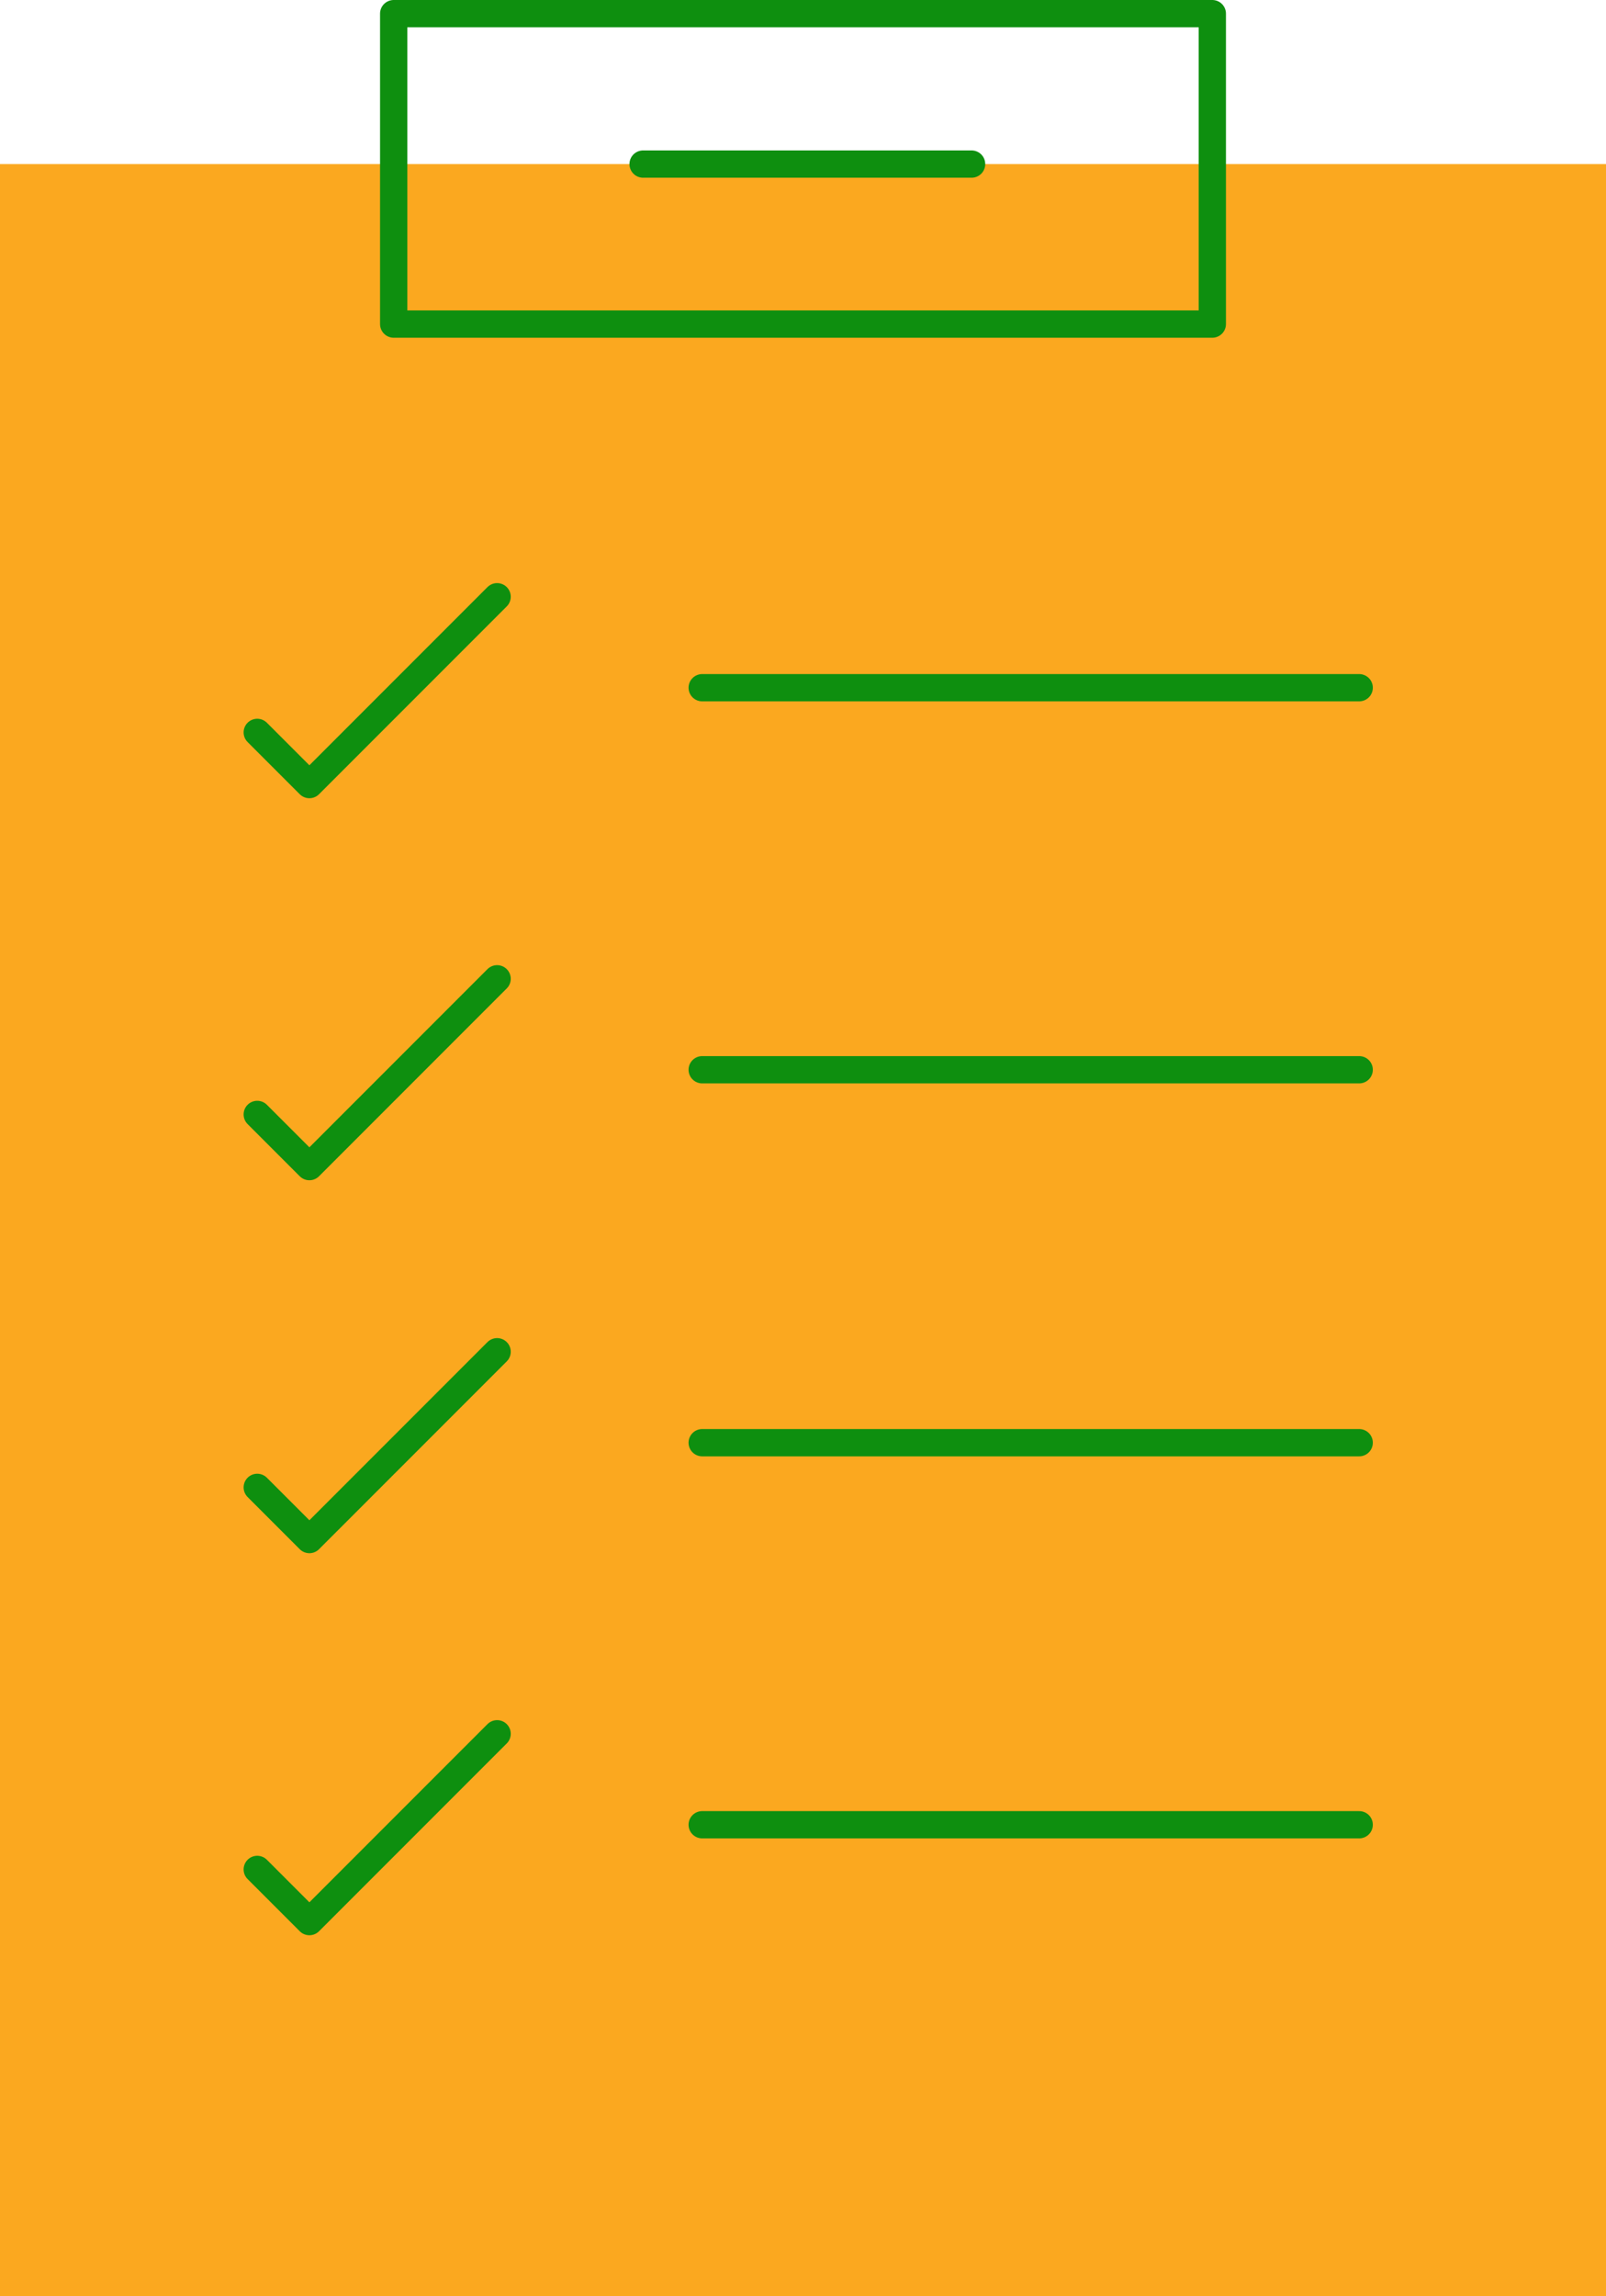 <svg xmlns="http://www.w3.org/2000/svg" width="176.659" height="252.435" viewBox="0 0 176.659 252.435">
  <g id="Group_113" data-name="Group 113" transform="translate(-626.048 -712.579)">
    <rect id="Rectangle_51" data-name="Rectangle 51" width="176.659" height="234.398" transform="translate(626.048 730.617)" fill="#fba81f"/>
    <rect id="Rectangle_52" data-name="Rectangle 52" width="90.05" height="34.127" transform="translate(669.353 714.079)" fill="none" stroke="#0e8f0f" stroke-linecap="round" stroke-linejoin="round" stroke-width="3"/>
    <line id="Line_8" data-name="Line 8" x2="36.135" transform="translate(696.788 730.617)" fill="none" stroke="#0e8f0f" stroke-linecap="round" stroke-linejoin="round" stroke-width="3"/>
    <line id="Line_9" data-name="Line 9" x2="72.269" transform="translate(703.289 788.182)" fill="none" stroke="#0e8f0f" stroke-linecap="round" stroke-linejoin="round" stroke-width="3"/>
    <line id="Line_10" data-name="Line 10" x2="72.269" transform="translate(703.289 871.182)" fill="none" stroke="#0e8f0f" stroke-linecap="round" stroke-linejoin="round" stroke-width="3"/>
    <line id="Line_49" data-name="Line 49" x2="72.269" transform="translate(703.289 830.182)" fill="none" stroke="#0e8f0f" stroke-linecap="round" stroke-linejoin="round" stroke-width="3"/>
    <line id="Line_11" data-name="Line 11" x2="72.269" transform="translate(703.289 913.182)" fill="none" stroke="#0e8f0f" stroke-linecap="round" stroke-linejoin="round" stroke-width="3"/>
    <path id="Path_172" data-name="Path 172" d="M590.677,752.433l5.736,5.736,20.649-20.649" transform="translate(63.668 40.662)" fill="none" stroke="#0e8f0f" stroke-linecap="round" stroke-linejoin="round" stroke-width="3"/>
    <path id="Path_173" data-name="Path 173" d="M590.677,769.227l5.736,5.736,20.649-20.648" transform="translate(63.668 65.867)" fill="none" stroke="#0e8f0f" stroke-linecap="round" stroke-linejoin="round" stroke-width="3"/>
    <path id="Path_174" data-name="Path 174" d="M590.677,787.021l5.736,5.736,20.649-20.648" transform="translate(63.668 131.073)" fill="none" stroke="#0e8f0f" stroke-linecap="round" stroke-linejoin="round" stroke-width="3"/>
    <path id="Path_189" data-name="Path 189" d="M590.677,787.021l5.736,5.736,20.649-20.648" transform="translate(63.668 89.073)" fill="none" stroke="#0e8f0f" stroke-linecap="round" stroke-linejoin="round" stroke-width="3"/>
  </g>
</svg>

